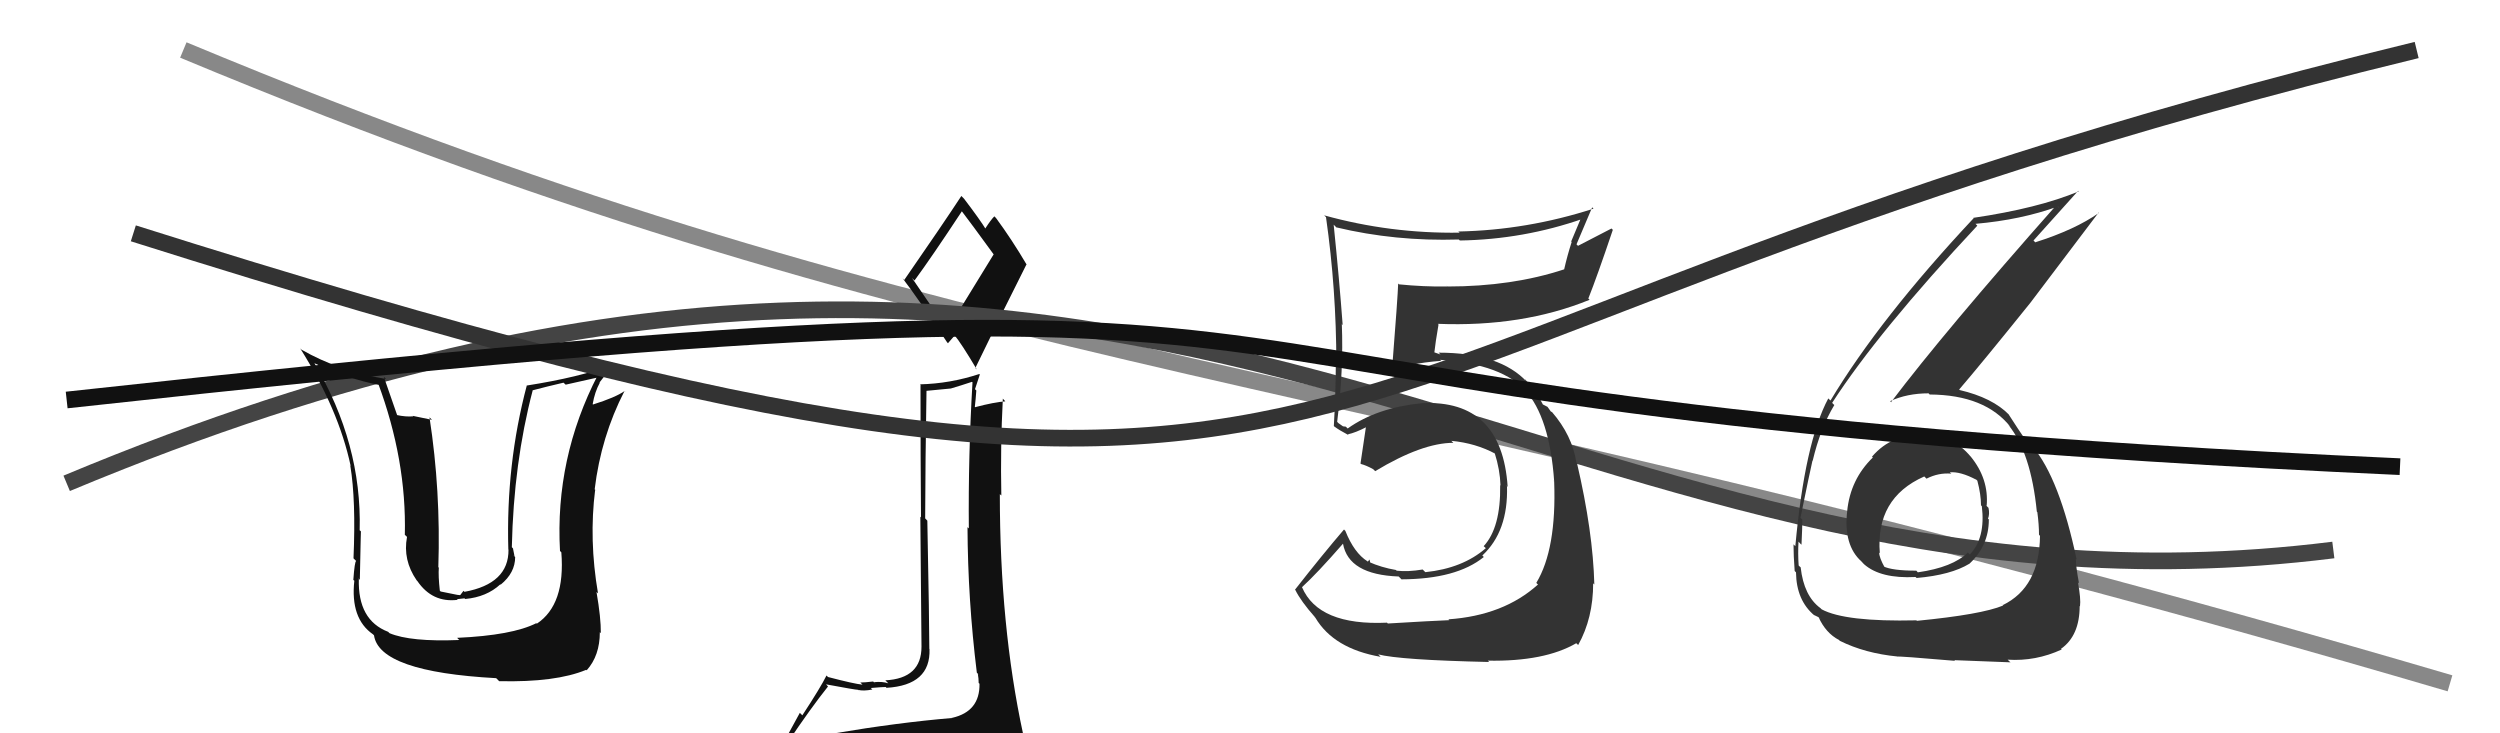<svg xmlns="http://www.w3.org/2000/svg" width="150" height="44" viewBox="0,0,150,44"><path d="M11 3 C59 23,79 21,147 41" stroke="#888" fill="none"/><path fill="#111" d="M50.14 44.08L50.23 44.17L50.21 44.15Q49.14 44.22 47.23 44.52L47.28 44.58L47.26 44.55Q48.65 42.48 49.68 41.19L49.60 41.10L49.56 41.06Q51.33 41.39 51.49 41.39L51.61 41.51L51.48 41.39Q51.80 41.48 52.34 41.37L52.40 41.43L52.25 41.28Q52.95 41.22 53.14 41.22L53.30 41.38L53.19 41.27Q55.85 41.11 55.77 38.94L55.65 38.82L55.76 38.93Q55.76 37.48 55.64 31.24L55.47 31.06L55.51 31.11Q55.52 27.60 55.59 23.45L55.59 23.45L57.05 23.31L57.05 23.31Q57.63 23.14 58.32 22.91L58.30 22.89L58.35 22.94Q58.09 27.33 58.13 31.71L58.22 31.79L58.05 31.63Q58.07 35.99 58.61 40.36L58.78 40.54L58.67 40.43Q58.72 40.71 58.72 40.98L58.79 41.04L58.77 41.02Q58.80 42.69 57.13 43.07L57.06 43.00L57.13 43.08Q53.90 43.35 50.06 44.00ZM56.86 19.81L54.72 16.68L54.87 16.83Q55.90 15.43 57.73 12.65L57.73 12.65L57.57 12.49Q58.28 13.42 59.61 15.25L59.62 15.26L56.84 19.79ZM59.84 46.39L59.87 46.43L59.84 46.40Q60.41 46.48 61.18 46.13L61.14 46.10L61.28 46.24Q61.63 45.56 61.63 45.10L61.52 44.99L61.50 44.97Q61.58 44.71 61.47 44.10L61.44 44.08L61.38 44.01Q59.99 37.57 59.99 29.65L60.07 29.72L60.08 29.73Q60.02 26.82 60.17 23.93L60.16 23.91L60.32 24.08Q59.65 24.13 58.51 24.43L58.55 24.48L58.49 24.41Q58.54 23.97 58.58 23.43L58.50 23.35L58.79 22.47L58.76 22.44Q56.99 23.02 55.20 23.06L55.27 23.13L55.23 23.10Q55.23 27.47 55.26 31.04L55.22 31.00L55.29 38.80L55.29 38.80Q55.29 40.71 53.12 40.82L53.25 40.95L53.30 41.00Q52.95 40.88 52.44 40.93L52.56 41.06L52.39 40.89Q51.89 40.95 51.62 40.95L51.66 40.99L51.75 41.08Q51.24 41.03 49.68 40.62L49.71 40.65L49.59 40.53Q49.24 41.24 48.14 42.92L47.99 42.77L46.63 45.26L46.64 45.26Q47.35 44.91 48.99 44.53L49.08 44.62L48.63 45.35L48.00 45.90L48.00 45.90Q50.46 45.93 51.80 46.00L51.67 45.88L51.66 45.86Q54.05 46.13 59.99 46.55ZM56.90 20.62L56.88 20.59L57.29 20.12L57.26 20.10Q57.66 20.57 58.61 22.17L58.62 22.18L58.52 22.08Q60.03 18.95 61.59 15.86L61.64 15.92L61.60 15.88Q60.71 14.37 59.76 13.08L59.66 12.98L59.66 12.98Q59.45 13.19 59.11 13.72L59.12 13.74L59.17 13.79Q58.83 13.22 57.84 11.92L57.85 11.93L57.68 11.76Q56.58 13.44 54.26 16.79L54.32 16.86L54.15 16.69Q55.11 17.94 56.82 20.53Z"/><path d="M4 29 C71 1,92 39,140 33" stroke="#444" fill="none"/><path fill="#333" d="M115.35 26.05L115.42 26.12L115.45 26.15Q113.55 25.97 112.32 27.40L112.27 27.35L112.37 27.45Q111.02 28.76 110.83 30.67L110.84 30.68L110.83 30.67Q110.60 32.72 111.69 33.69L111.81 33.82L111.85 33.86Q112.84 34.73 114.93 34.62L114.98 34.66L114.99 34.68Q117.06 34.50 118.17 33.82L118.22 33.87L118.17 33.82Q119.33 32.74 119.33 31.18L119.38 31.22L119.28 31.12Q119.39 30.85 119.31 30.47L119.15 30.31L119.20 30.35Q119.34 28.74 118.24 27.39L118.14 27.30L118.27 27.43Q117.09 26.00 115.41 26.11ZM114.97 37.20L115.04 37.27L114.99 37.22Q110.71 37.32 109.30 36.56L109.21 36.47L109.23 36.49Q108.23 35.76 108.04 34.04L107.97 33.98L107.92 33.93Q107.87 33.23 107.91 32.50L108.05 32.65L108.09 32.68Q108.14 31.64 108.14 31.18L108.03 31.07L108.03 31.06Q108.59 28.32 108.75 27.63L108.79 27.67L108.76 27.65Q109.22 25.70 110.06 24.30L109.99 24.24L109.93 24.17Q112.70 19.89 118.64 13.54L118.57 13.47L118.53 13.43Q121.26 13.19 123.47 12.39L123.58 12.50L123.38 12.31Q116.66 19.90 113.46 24.13L113.49 24.15L113.41 24.07Q114.42 23.60 115.72 23.60L115.62 23.50L115.78 23.67Q119.12 23.69 120.64 25.63L120.58 25.57L120.50 25.49Q121.86 27.16 122.21 30.70L122.21 30.70L122.24 30.73Q122.34 31.48 122.34 32.08L122.38 32.13L122.40 32.15Q122.37 35.24 120.16 36.31L120.00 36.15L120.19 36.33Q118.90 36.87 115.01 37.25ZM117.21 39.56L117.27 39.62L117.26 39.61Q118.65 39.67 120.63 39.74L120.55 39.67L120.46 39.58Q122.14 39.69 123.70 38.97L123.81 39.08L123.66 38.93Q124.78 38.14 124.78 36.36L124.90 36.47L124.80 36.38Q124.86 35.94 124.68 34.95L124.61 34.88L124.74 35.00Q124.55 33.99 124.55 33.53L124.49 33.48L124.60 33.58Q123.57 28.71 121.97 26.81L122.09 26.93L122.00 26.83Q122.00 26.80 121.85 26.57L121.81 26.54L121.51 26.31L121.40 26.24L121.48 26.32Q121.12 25.80 120.51 24.85L120.44 24.79L120.56 24.90Q119.55 23.86 117.57 23.40L117.66 23.49L117.55 23.37Q118.85 21.86 121.82 18.17L121.82 18.17L125.92 12.75L125.94 12.77Q124.51 13.78 122.11 14.54L122.07 14.49L122.01 14.43Q122.90 13.43 124.69 11.45L124.71 11.47L124.73 11.48Q122.28 12.50 118.40 13.07L118.56 13.23L118.42 13.09Q112.80 19.09 109.83 24.03L109.71 23.92L109.70 23.90Q108.29 26.53 107.72 32.77L107.60 32.65L107.61 32.66Q107.61 33.31 107.68 34.26L107.77 34.35L107.76 34.34Q107.78 36.03 108.88 36.94L108.84 36.90L108.84 36.90Q109.24 37.08 109.21 37.11L109.14 37.04L109.11 37.02Q109.54 37.98 110.34 38.40L110.45 38.51L110.39 38.45Q111.90 39.20 113.85 39.39L113.71 39.26L113.86 39.40Q113.80 39.35 117.30 39.65ZM117.03 28.38L116.98 28.33L116.99 28.34Q117.62 28.28 118.57 28.78L118.50 28.71L118.64 28.84Q118.86 29.67 118.86 30.32L118.86 30.32L118.91 30.37Q119.14 32.28 118.19 33.27L118.09 33.17L118.07 33.15Q117.17 34.04 115.07 34.34L115.07 34.34L114.98 34.24Q113.53 34.24 113.00 33.98L112.96 33.94L113.10 34.08Q112.75 33.46 112.75 33.15L112.79 33.20L112.79 33.20Q112.52 29.89 115.45 28.59L115.46 28.59L115.59 28.72Q116.32 28.35 117.08 28.42Z"/><path fill="#111" d="M27.52 38.37L27.44 38.29L27.56 38.40Q24.63 38.52 23.37 37.99L23.41 38.03L23.29 37.91Q21.46 37.21 21.53 34.74L21.45 34.65L21.59 34.79Q21.66 31.33 21.66 31.90L21.62 31.85L21.58 31.82Q21.72 26.63 18.87 21.80L18.88 21.81L18.86 21.79Q20.83 22.73 22.81 23.11L22.69 22.99L22.68 22.98Q24.40 27.60 24.29 32.09L24.40 32.19L24.42 32.22Q24.16 33.60 25.00 34.82L25.12 34.94L25.04 34.86Q25.94 36.18 27.46 35.99L27.42 35.95L27.87 35.90L27.91 35.94Q29.20 35.82 30.02 35.06L30.04 35.08L30.04 35.08Q30.91 34.37 30.91 33.42L30.79 33.30L30.87 33.37Q30.82 33.10 30.78 32.91L30.82 32.95L30.71 32.83Q30.82 27.77 31.96 23.43L31.92 23.39L31.95 23.42Q32.82 23.19 33.81 22.96L33.94 23.08L35.99 22.62L35.87 22.50Q33.29 27.50 33.60 33.06L33.66 33.12L33.68 33.14Q33.93 36.28 32.21 37.42L32.05 37.27L32.18 37.39Q30.74 38.12 27.43 38.27ZM29.93 40.85L29.78 40.70L29.95 40.87Q33.34 40.95 35.17 40.19L35.18 40.20L35.20 40.22Q35.99 39.34 35.99 37.93L35.98 37.92L36.05 37.99Q36.06 37.08 35.79 35.52L35.89 35.61L35.88 35.60Q35.33 32.39 35.71 29.38L35.80 29.47L35.68 29.36Q36.06 26.20 37.47 23.46L37.55 23.54L37.48 23.46Q36.92 23.85 35.58 24.27L35.48 24.17L35.56 24.25Q35.68 23.53 35.99 22.96L35.97 22.95L36.72 21.98L36.65 21.92Q34.78 22.63 31.62 23.13L31.44 22.95L31.61 23.12Q30.35 27.87 30.50 32.97L30.49 32.96L30.51 32.98Q30.53 35.02 27.87 35.51L27.81 35.45L27.61 35.71L27.43 35.69L26.44 35.49L26.39 35.44Q26.29 34.55 26.33 34.05L26.33 34.06L26.30 34.03Q26.45 29.45 25.77 25.04L25.92 25.19L24.76 24.95L24.80 24.98Q24.34 25.02 23.80 24.90L23.67 24.77L23.84 24.94Q23.30 23.37 23.03 22.61L23.01 22.59L23.16 22.74Q20.34 22.27 18.09 20.98L17.99 20.88L18.01 20.90Q20.32 24.57 21.04 27.96L20.96 27.88L21.02 27.95Q21.36 30.00 21.21 33.50L21.28 33.57L21.37 33.66Q21.28 33.68 21.20 34.79L21.24 34.83L21.26 34.84Q21.01 37.11 22.38 38.06L22.42 38.10L22.44 38.12Q22.76 40.31 29.77 40.69Z"/><path d="M8 14 C87 39,71 21,145 3" stroke="#333" fill="none"/><path fill="#333" d="M83.23 37.37L83.30 37.44L83.22 37.36Q79.11 37.55 78.12 35.23L78.25 35.36L78.12 35.23Q79.02 34.41 80.58 32.62L80.47 32.51L80.58 32.62Q80.91 34.48 83.92 34.59L84.07 34.74L84.08 34.76Q87.39 34.75 89.03 33.42L88.93 33.32L88.94 33.33Q90.50 31.88 90.42 29.18L90.33 29.08L90.46 29.21Q90.11 23.96 85.32 24.19L85.49 24.36L85.32 24.19Q82.61 24.46 80.86 25.71L80.75 25.60L80.58 25.58L80.31 25.39L80.23 25.31Q80.62 22.20 80.51 19.46L80.44 19.39L80.56 19.50Q80.36 16.79 80.02 13.48L80.15 13.61L80.17 13.64Q83.72 14.49 87.53 14.37L87.45 14.29L87.59 14.43Q91.41 14.37 94.99 13.12L94.89 13.01L94.27 14.49L94.30 14.52Q94.04 15.32 93.85 16.16L93.88 16.20L93.85 16.16Q90.73 17.19 86.85 17.19L86.78 17.12L86.84 17.19Q85.42 17.21 83.93 17.06L84.03 17.15L83.89 17.01Q83.87 17.75 83.52 22.20L83.47 22.15L83.59 22.27Q84.42 21.81 86.47 21.65L86.50 21.68L86.41 21.59Q90.18 21.85 91.62 23.53L91.60 23.50L91.50 23.40Q92.98 25.04 93.25 28.88L93.17 28.80L93.25 28.89Q93.40 32.95 92.18 34.97L92.22 35.02L92.28 35.07Q90.22 36.93 86.90 37.16L86.95 37.20L86.95 37.21Q85.93 37.25 83.27 37.41ZM89.20 39.57L89.38 39.75L89.27 39.64Q92.68 39.70 94.58 38.59L94.56 38.58L94.69 38.70Q95.59 37.09 95.59 34.99L95.60 35.01L95.66 35.07Q95.58 31.90 94.62 27.79L94.60 27.77L94.58 27.74Q94.33 26.12 93.11 24.71L93.13 24.73L93.05 24.69L92.85 24.41L92.52 24.24L92.59 24.30Q92.20 23.50 91.55 22.81L91.50 22.76L91.50 22.79L91.63 22.93Q90.01 21.16 86.32 21.16L86.43 21.27L86.03 21.13L86.06 21.16Q86.12 20.58 86.31 19.48L86.31 19.47L86.27 19.43Q91.34 19.63 95.37 17.99L95.46 18.08L95.30 17.91Q95.82 16.61 96.77 13.79L96.69 13.71L94.68 14.75L94.59 14.66Q95.04 13.58 95.53 12.44L95.44 12.35L95.61 12.52Q91.61 13.81 87.50 13.89L87.52 13.91L87.58 13.96Q83.41 14.02 79.45 12.92L79.51 12.98L79.56 13.03Q80.18 17.38 80.18 21.79L80.10 21.72L80.15 21.77Q80.14 23.66 80.03 25.56L80.17 25.71L80.06 25.59Q80.35 25.81 80.92 26.11L80.96 26.15L80.87 26.06Q81.34 25.96 81.99 25.62L81.97 25.60L81.96 25.59Q81.86 26.29 81.63 27.81L81.64 27.82L81.66 27.84Q81.97 27.92 82.39 28.15L82.55 28.31L82.51 28.27Q85.33 26.57 87.20 26.57L87.09 26.46L87.08 26.45Q88.55 26.59 89.73 27.23L89.58 27.09L89.68 27.18Q90.00 28.18 90.03 29.14L90.09 29.20L90.01 29.11Q90.05 31.66 89.02 32.77L89.15 32.89L89.15 32.89Q87.76 34.10 85.52 34.33L85.49 34.30L85.36 34.17Q84.48 34.32 83.79 34.24L83.78 34.22L83.76 34.20Q82.88 34.05 82.12 33.71L82.23 33.82L82.17 33.57L82.07 33.70L82.05 33.68Q81.25 33.18 80.72 31.85L80.70 31.83L80.64 31.77Q79.37 33.25 77.70 35.38L77.78 35.46L77.72 35.40Q78.05 36.07 78.89 37.02L78.88 37.02L78.92 37.06Q80.02 38.92 82.84 39.41L82.65 39.22L82.68 39.26Q83.98 39.60 89.35 39.72Z"/><path d="M4 24 C95 14,56 24,144 28" stroke="#111" fill="none"/></svg>